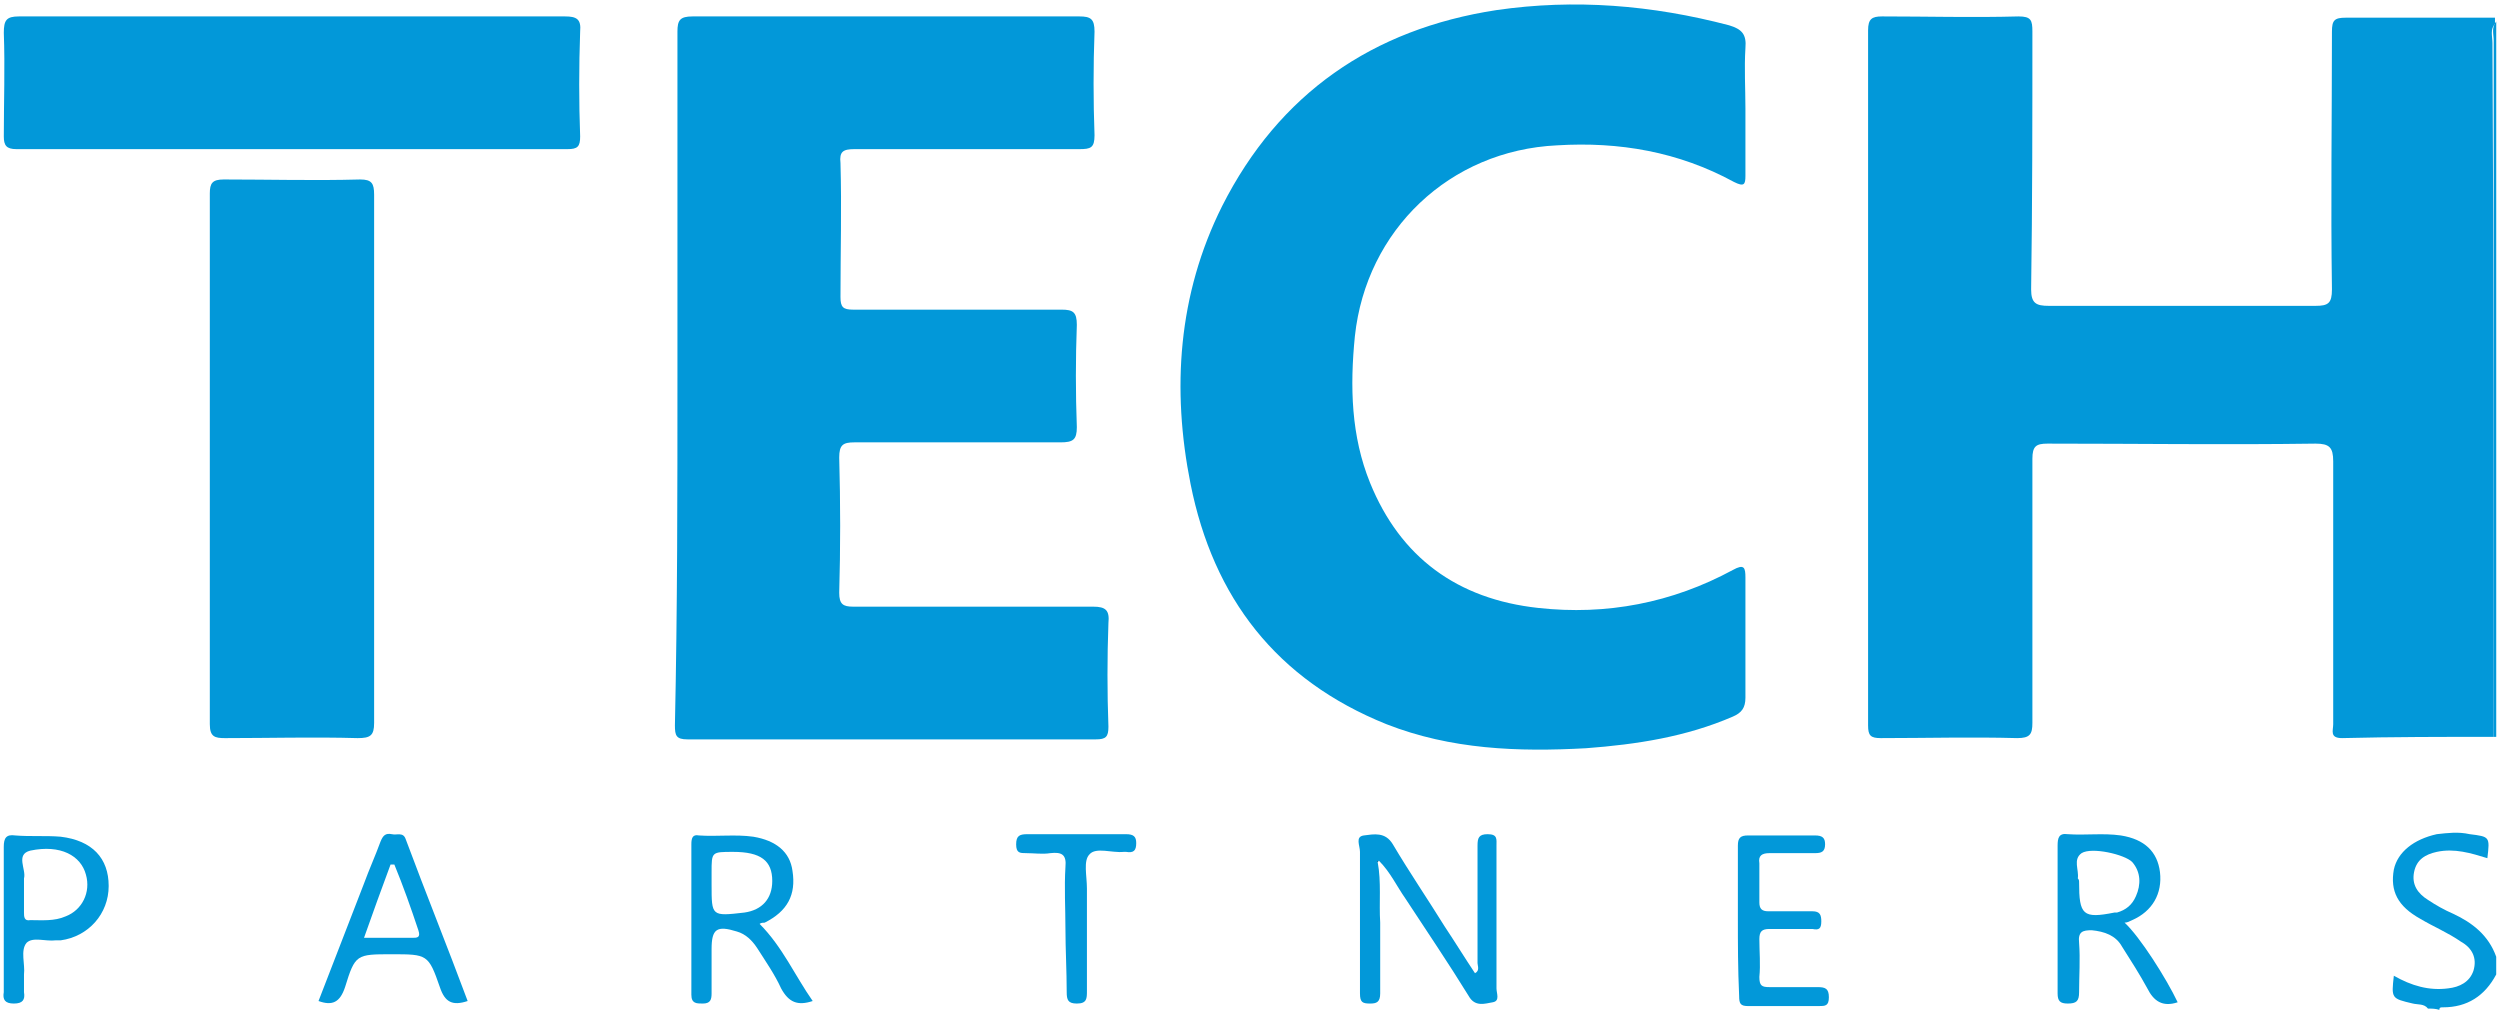 <svg width="1920" height="778" viewBox="0 0 1920 778" fill="none" xmlns="http://www.w3.org/2000/svg">
<path d="M1915.17 565.898C1876.35 565.898 1837.52 565.898 1798.69 566.869C1788.99 566.869 1791.9 561.045 1791.9 556.192C1791.9 489.215 1791.9 422.238 1791.9 354.291C1791.9 343.614 1788.99 340.702 1778.31 340.702C1709.39 341.672 1641.44 340.702 1572.52 340.702C1563.79 340.702 1560.88 342.643 1560.88 352.35C1560.88 420.297 1560.88 487.274 1560.88 555.221C1560.88 563.957 1558.94 566.869 1549.23 566.869C1514.28 565.898 1479.34 566.869 1444.4 566.869C1436.63 566.869 1434.69 564.928 1434.69 557.162C1434.69 379.529 1434.69 200.924 1434.69 23.291C1434.69 14.555 1437.6 12.613 1445.37 12.613C1480.31 12.613 1515.25 13.584 1550.2 12.613C1559.91 12.613 1560.88 15.525 1560.88 24.261C1560.88 90.267 1560.88 156.273 1559.91 222.279C1559.91 232.957 1563.79 234.898 1573.5 234.898C1641.44 234.898 1709.39 234.898 1778.31 234.898C1788.02 234.898 1790.93 232.957 1790.93 222.279C1789.96 156.273 1790.93 90.267 1790.93 24.261C1790.93 15.525 1792.87 13.584 1801.6 13.584C1839.46 13.584 1878.29 13.584 1916.14 13.584C1916.14 15.525 1916.14 16.496 1916.14 18.437C1912.26 22.32 1914.2 28.144 1914.2 32.997C1915.17 209.66 1915.17 387.294 1915.17 565.898Z" fill="#0298D9"/>
<path d="M1864.68 774.595C1861.76 770.712 1856.91 771.683 1853.03 770.712C1836.53 766.83 1836.53 766.83 1838.47 749.357C1852.06 757.123 1865.65 761.006 1880.21 759.064C1888.94 758.093 1896.71 754.211 1899.62 745.475C1902.53 735.768 1898.65 728.002 1889.91 723.149C1880.21 716.354 1868.56 711.501 1858.85 705.677C1841.38 695.97 1835.56 684.322 1838.47 667.821C1841.38 654.231 1854 644.524 1871.47 640.642C1880.21 639.671 1887.97 638.7 1896.71 640.642C1912.24 642.583 1912.24 642.583 1910.3 659.085C1897.68 655.202 1885.06 651.319 1871.47 654.231C1862.73 656.172 1855.94 660.055 1854 669.762C1852.06 679.469 1856.91 686.263 1864.68 691.117C1870.5 695 1877.29 698.882 1884.09 701.794C1898.65 708.589 1911.27 718.296 1917.09 734.797C1917.09 739.651 1917.09 744.504 1917.09 748.387C1908.36 764.888 1894.77 773.624 1876.32 773.624C1874.38 773.624 1873.41 773.624 1873.41 775.566C1870.5 774.595 1867.59 774.595 1864.68 774.595Z" fill="#0298D9"/>
<path d="M1915.17 565.895C1915.17 387.291 1915.17 209.657 1915.17 31.053C1915.17 26.2 1913.23 21.346 1917.11 16.493C1917.11 199.951 1917.11 382.438 1917.11 565.895C1917.11 565.895 1916.14 565.895 1915.17 565.895Z" fill="#0298D9"/>
<path d="M520.274 290.226C520.274 201.895 520.274 112.593 520.274 24.261C520.274 15.525 522.215 12.613 531.922 12.613C630.931 12.613 729.94 12.613 828.949 12.613C837.685 12.613 840.598 14.555 840.598 24.261C839.627 50.469 839.627 77.648 840.598 103.857C840.598 113.564 837.685 114.534 828.949 114.534C771.679 114.534 713.439 114.534 656.169 114.534C647.433 114.534 644.521 116.476 645.491 125.212C646.462 159.185 645.491 194.129 645.491 228.103C645.491 235.869 647.433 237.81 655.198 237.81C708.585 237.81 761.973 237.81 815.36 237.81C824.096 237.81 827.008 239.751 827.008 249.458C826.037 275.666 826.037 301.874 827.008 328.083C827.008 337.789 824.096 339.731 814.389 339.731C761.973 339.731 708.585 339.731 656.169 339.731C647.433 339.731 644.521 341.672 644.521 351.379C645.491 386.323 645.491 421.268 644.521 455.241C644.521 463.977 647.433 465.919 655.198 465.919C716.351 465.919 778.474 465.919 839.627 465.919C849.334 465.919 852.246 468.831 851.275 478.537C850.304 504.746 850.304 531.925 851.275 558.133C851.275 565.898 849.334 567.84 841.568 567.84C736.735 567.84 632.872 567.84 528.039 567.84C519.303 567.84 518.333 564.928 518.333 557.162C520.274 466.889 520.274 378.558 520.274 290.226Z" fill="#0298D9"/>
<path d="M1340.49 83.472C1340.49 100.944 1340.49 117.446 1340.49 134.918C1340.49 141.713 1339.52 143.654 1331.75 139.771C1289.04 116.475 1243.42 108.71 1195.86 111.622C1113.35 115.504 1049.28 176.657 1040.55 258.194C1036.67 297.021 1037.64 334.877 1052.2 370.792C1075.49 428.062 1119.17 460.094 1181.3 466.889C1233.71 472.713 1284.19 463.006 1330.78 437.769C1339.52 432.915 1340.49 435.828 1340.49 443.593C1340.49 474.655 1340.49 505.716 1340.49 535.807C1340.49 543.573 1337.58 547.455 1330.78 550.367C1294.87 565.898 1257.01 571.722 1218.18 574.634C1165.77 577.546 1114.32 575.605 1064.82 556.191C980.367 522.218 931.833 459.124 914.361 371.763C899.801 298.962 904.654 226.161 938.628 158.214C982.308 71.824 1054.14 22.32 1149.26 7.759C1209.45 -0.977 1268.66 3.877 1327.87 19.408C1337.58 22.32 1341.46 26.202 1340.49 36.88C1339.52 52.41 1340.49 67.941 1340.49 83.472Z" fill="#0298D9"/>
<path d="M287.326 353.326C287.326 420.303 287.326 487.28 287.326 555.227C287.326 564.934 284.414 566.875 274.707 566.875C240.733 565.904 206.76 566.875 172.786 566.875C165.02 566.875 161.138 565.904 161.138 556.198C161.138 420.303 161.138 284.408 161.138 148.514C161.138 140.748 163.079 137.836 171.815 137.836C206.76 137.836 241.704 138.807 276.648 137.836C285.384 137.836 287.326 140.748 287.326 149.485C287.326 217.432 287.326 285.379 287.326 353.326Z" fill="#0298D9"/>
<path d="M225.213 12.613C295.102 12.613 364.99 12.613 433.909 12.613C442.645 12.613 446.527 14.555 445.557 24.261C444.586 51.44 444.586 78.619 445.557 104.827C445.557 112.593 443.615 114.534 435.85 114.534C295.102 114.534 154.353 114.534 12.634 114.534C4.869 114.534 2.928 111.622 2.928 104.827C2.928 78.619 3.898 51.44 2.928 25.232C2.928 15.525 4.869 12.613 14.576 12.613C85.435 12.613 155.324 12.613 225.213 12.613Z" fill="#0298D9"/>
<path d="M1058.05 662.011C1060.96 677.541 1059.02 693.072 1059.99 708.603C1059.99 727.046 1059.99 744.518 1059.99 762.961C1059.99 769.755 1057.08 770.726 1052.23 770.726C1046.4 770.726 1044.46 769.755 1044.46 762.961C1044.46 727.046 1044.46 690.16 1044.46 654.245C1044.46 649.392 1040.58 642.597 1047.38 641.626C1055.14 640.656 1063.88 638.714 1069.7 648.421C1082.32 669.776 1096.88 691.131 1109.5 711.515C1117.26 723.163 1125.03 735.782 1132.79 747.43C1136.68 745.488 1134.74 741.606 1134.74 739.665C1134.74 709.574 1134.74 679.483 1134.74 649.392C1134.74 643.568 1135.71 640.656 1142.5 640.656C1150.27 640.656 1149.3 644.538 1149.3 649.392C1149.3 686.277 1149.3 723.163 1149.3 759.078C1149.3 762.961 1152.21 768.785 1146.38 769.755C1140.56 770.726 1132.79 773.638 1127.94 764.902C1112.41 739.664 1095.91 715.398 1079.41 690.16C1072.61 680.453 1067.76 669.776 1059.02 661.04C1058.05 662.01 1058.05 662.011 1058.05 662.011Z" fill="#0298D9"/>
<path d="M1672.45 769.75C1660.8 773.632 1654.01 768.779 1649.15 759.072C1643.33 748.395 1636.54 737.718 1629.74 727.04C1624.89 718.304 1616.15 715.392 1606.44 714.421C1599.65 714.421 1595.77 715.392 1596.74 724.128C1597.71 736.747 1596.74 749.366 1596.74 761.984C1596.74 768.779 1594.8 770.72 1588 770.72C1582.18 770.72 1580.24 768.779 1580.24 762.955C1580.24 725.099 1580.24 687.242 1580.24 649.386C1580.24 643.562 1581.21 639.679 1588 640.65C1601.59 641.621 1615.18 639.679 1628.77 641.621C1647.21 644.533 1656.92 654.239 1658.86 669.77C1660.8 686.272 1653.04 699.861 1637.51 706.656C1635.57 707.627 1633.62 708.597 1631.68 708.597C1643.33 719.275 1663.71 751.307 1672.45 769.75ZM1596.74 677.536C1596.74 702.773 1599.65 705.685 1623.92 700.832C1624.89 700.832 1625.86 700.832 1625.86 700.832C1632.65 698.891 1637.51 695.008 1640.42 688.213C1644.3 679.477 1644.3 669.77 1637.51 662.005C1631.68 656.181 1606.44 650.357 1598.68 655.21C1591.88 660.063 1596.74 667.829 1595.77 674.624C1596.74 675.594 1596.74 676.565 1596.74 677.536Z" fill="#0298D9"/>
<path d="M583.383 709.573C600.856 727.045 610.562 749.371 624.152 768.784C612.504 772.667 605.709 769.755 599.885 759.077C595.032 748.4 588.237 738.693 581.442 728.016C577.559 722.192 572.706 717.338 565.911 715.397C550.38 710.544 546.498 713.456 546.498 728.986C546.498 740.635 546.498 751.312 546.498 762.96C546.498 767.813 545.527 770.726 539.703 770.726C534.85 770.726 530.967 770.726 530.967 763.931C530.967 725.104 530.967 687.247 530.967 648.42C530.967 643.567 531.938 640.655 536.791 641.626C550.38 642.596 564.941 640.655 578.53 642.596C596.002 645.508 606.68 654.244 608.621 668.805C611.533 687.247 604.738 699.866 587.266 708.602C586.295 708.602 584.354 708.602 583.383 709.573ZM562.999 654.244C546.498 654.244 546.498 654.244 546.498 669.775C546.498 672.687 546.498 675.599 546.498 679.482C546.498 703.749 546.498 703.749 571.735 700.837C585.325 698.896 593.09 690.16 593.09 676.57C593.09 661.039 584.354 654.244 562.999 654.244Z" fill="#0298D9"/>
<path d="M359.16 768.783C347.512 772.665 341.688 769.753 337.805 758.105C329.069 732.868 328.098 732.868 300.919 732.868C273.74 732.868 272.77 732.868 265.004 758.105C261.122 769.753 255.298 772.665 244.62 768.783C256.268 738.692 267.916 708.601 279.565 678.51C283.447 667.832 288.301 657.155 292.183 646.477C294.125 641.624 296.066 639.683 300.919 640.653C304.802 641.624 309.656 638.712 311.597 644.536C327.128 686.275 343.629 727.044 359.16 768.783ZM302.861 663.95C301.89 663.95 300.919 663.95 299.949 663.95C293.154 682.392 286.359 700.835 279.565 720.249C293.154 720.249 304.802 720.249 316.45 720.249C320.333 720.249 323.245 720.249 321.304 714.425C315.48 696.953 309.656 680.451 302.861 663.95Z" fill="#0298D9"/>
<path d="M2.895 706.657C2.895 688.214 2.895 668.801 2.895 650.358C2.895 643.563 4.837 640.651 11.632 641.622C23.28 642.592 34.928 641.622 46.576 642.592C70.843 645.504 83.462 659.094 83.462 680.449C83.462 701.804 67.931 719.276 46.576 722.188C45.605 722.188 44.635 722.188 42.693 722.188C34.928 723.158 25.221 719.276 20.368 724.129C15.514 729.953 19.397 740.631 18.426 748.396C18.426 753.249 18.426 758.103 18.426 761.985C19.397 767.809 17.456 770.722 10.661 770.722C3.866 770.722 1.925 767.809 2.895 761.985C2.895 743.543 2.895 725.1 2.895 706.657ZM18.426 680.449C18.426 687.243 18.426 694.038 18.426 700.833C18.426 703.745 18.426 707.628 23.28 706.657C32.016 706.657 41.722 707.628 50.459 703.745C63.077 698.892 69.872 685.302 65.99 671.713C62.107 657.153 46.576 648.416 23.28 653.27C11.632 656.182 20.368 667.83 18.426 674.625C18.426 677.537 18.426 679.478 18.426 680.449Z" fill="#0298D9"/>
<path d="M1334.69 705.686C1334.69 687.244 1334.69 667.83 1334.69 649.387C1334.69 643.563 1336.63 641.622 1342.46 641.622C1359.93 641.622 1376.43 641.622 1393.9 641.622C1399.73 641.622 1401.67 643.563 1401.67 648.417C1401.67 654.241 1398.76 655.211 1393.9 655.211C1382.26 655.211 1370.61 655.211 1358.96 655.211C1353.14 655.211 1350.22 657.153 1351.19 662.977C1351.19 672.683 1351.19 683.361 1351.19 693.068C1351.19 697.921 1353.14 699.862 1357.99 699.862C1369.64 699.862 1380.31 699.862 1391.96 699.862C1397.79 699.862 1398.76 702.774 1398.76 707.628C1398.76 713.452 1396.82 714.422 1391.96 713.452C1381.28 713.452 1370.61 713.452 1358.96 713.452C1353.14 713.452 1351.19 715.393 1351.19 721.217C1351.19 730.924 1352.16 740.631 1351.19 750.337C1351.19 757.132 1353.14 758.103 1358.96 758.103C1371.58 758.103 1384.2 758.103 1395.85 758.103C1401.67 758.103 1404.58 759.074 1404.58 765.868C1404.58 772.663 1401.67 772.663 1396.82 772.663C1378.37 772.663 1359.93 772.663 1342.46 772.663C1336.63 772.663 1335.66 770.722 1335.66 764.898C1334.69 743.543 1334.69 725.1 1334.69 705.686Z" fill="#0298D9"/>
<path d="M818.261 713.456C818.261 697.925 817.291 681.424 818.261 665.893C819.232 656.186 815.349 654.245 806.613 655.216C800.789 656.186 793.994 655.216 788.17 655.216C783.317 655.216 780.405 655.216 780.405 648.421C780.405 641.626 783.317 640.656 789.141 640.656C814.379 640.656 839.616 640.656 864.854 640.656C870.678 640.656 872.619 642.597 872.619 647.45C872.619 653.274 870.678 655.216 864.854 654.245C863.883 654.245 862.912 654.245 862.912 654.245C854.176 655.216 841.557 650.362 836.704 656.186C831.851 661.04 834.763 672.688 834.763 682.395C834.763 708.603 834.763 734.811 834.763 761.019C834.763 766.843 834.763 770.726 826.997 770.726C820.203 770.726 819.232 767.814 819.232 761.99C819.232 745.488 818.261 728.987 818.261 713.456Z" fill="#0298D9"/>
<path d="M1058.02 662.014V661.029C1058.02 661.029 1059.01 662.014 1058.02 662.014Z" fill="#2A2828"/>
</svg>
